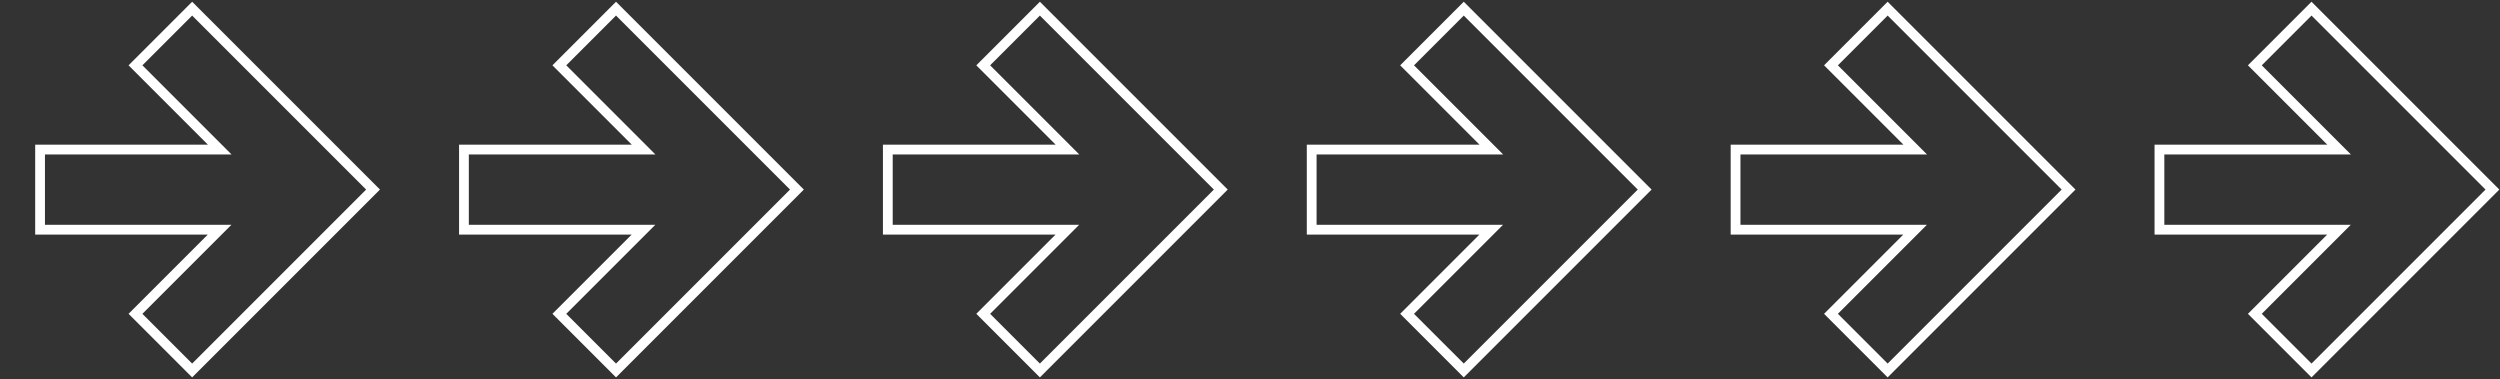 <?xml version="1.0" encoding="UTF-8"?> <svg xmlns="http://www.w3.org/2000/svg" width="1279" height="194" viewBox="0 0 1279 194" fill="none"><rect x="0" y="0" width="1279" height="194" fill="#333333" stroke="none"/><path fill-rule="evenodd" clip-rule="evenodd" d="M190.854 96.983L98.3 189.538L69.31 160.548L112.339 117.518L20.5 117.518L20.5 76.52L112.41 76.52L69.31 33.419L98.3 4.429L190.854 96.983Z" stroke="white" stroke-width="5"></path><path fill-rule="evenodd" clip-rule="evenodd" d="M407.708 96.983L315.153 189.538L286.163 160.548L329.193 117.518L237.353 117.518L237.353 76.52L329.264 76.52L286.163 33.419L315.153 4.429L407.708 96.983Z" stroke="white" stroke-width="5"></path><path fill-rule="evenodd" clip-rule="evenodd" d="M624.563 96.983L532.008 189.538L503.018 160.548L546.047 117.518L454.208 117.518L454.208 76.52L546.118 76.52L503.018 33.419L532.008 4.429L624.563 96.983Z" stroke="white" stroke-width="5"></path><path fill-rule="evenodd" clip-rule="evenodd" d="M841.417 96.983L748.862 189.538L719.872 160.548L762.902 117.518L671.062 117.518L671.062 76.52L762.973 76.52L719.872 33.419L748.862 4.429L841.417 96.983Z" stroke="white" stroke-width="5"></path><path fill-rule="evenodd" clip-rule="evenodd" d="M1058.27 96.983L965.716 189.538L936.726 160.548L979.755 117.518L887.916 117.518L887.916 76.52L979.826 76.52L936.726 33.419L965.716 4.429L1058.27 96.983Z" stroke="white" stroke-width="5"></path><path fill-rule="evenodd" clip-rule="evenodd" d="M1275.13 96.983L1182.57 189.538L1153.58 160.548L1196.61 117.518L1104.77 117.518L1104.77 76.52L1196.68 76.52L1153.58 33.419L1182.57 4.429L1275.13 96.983Z" stroke="white" stroke-width="5"></path></svg> 